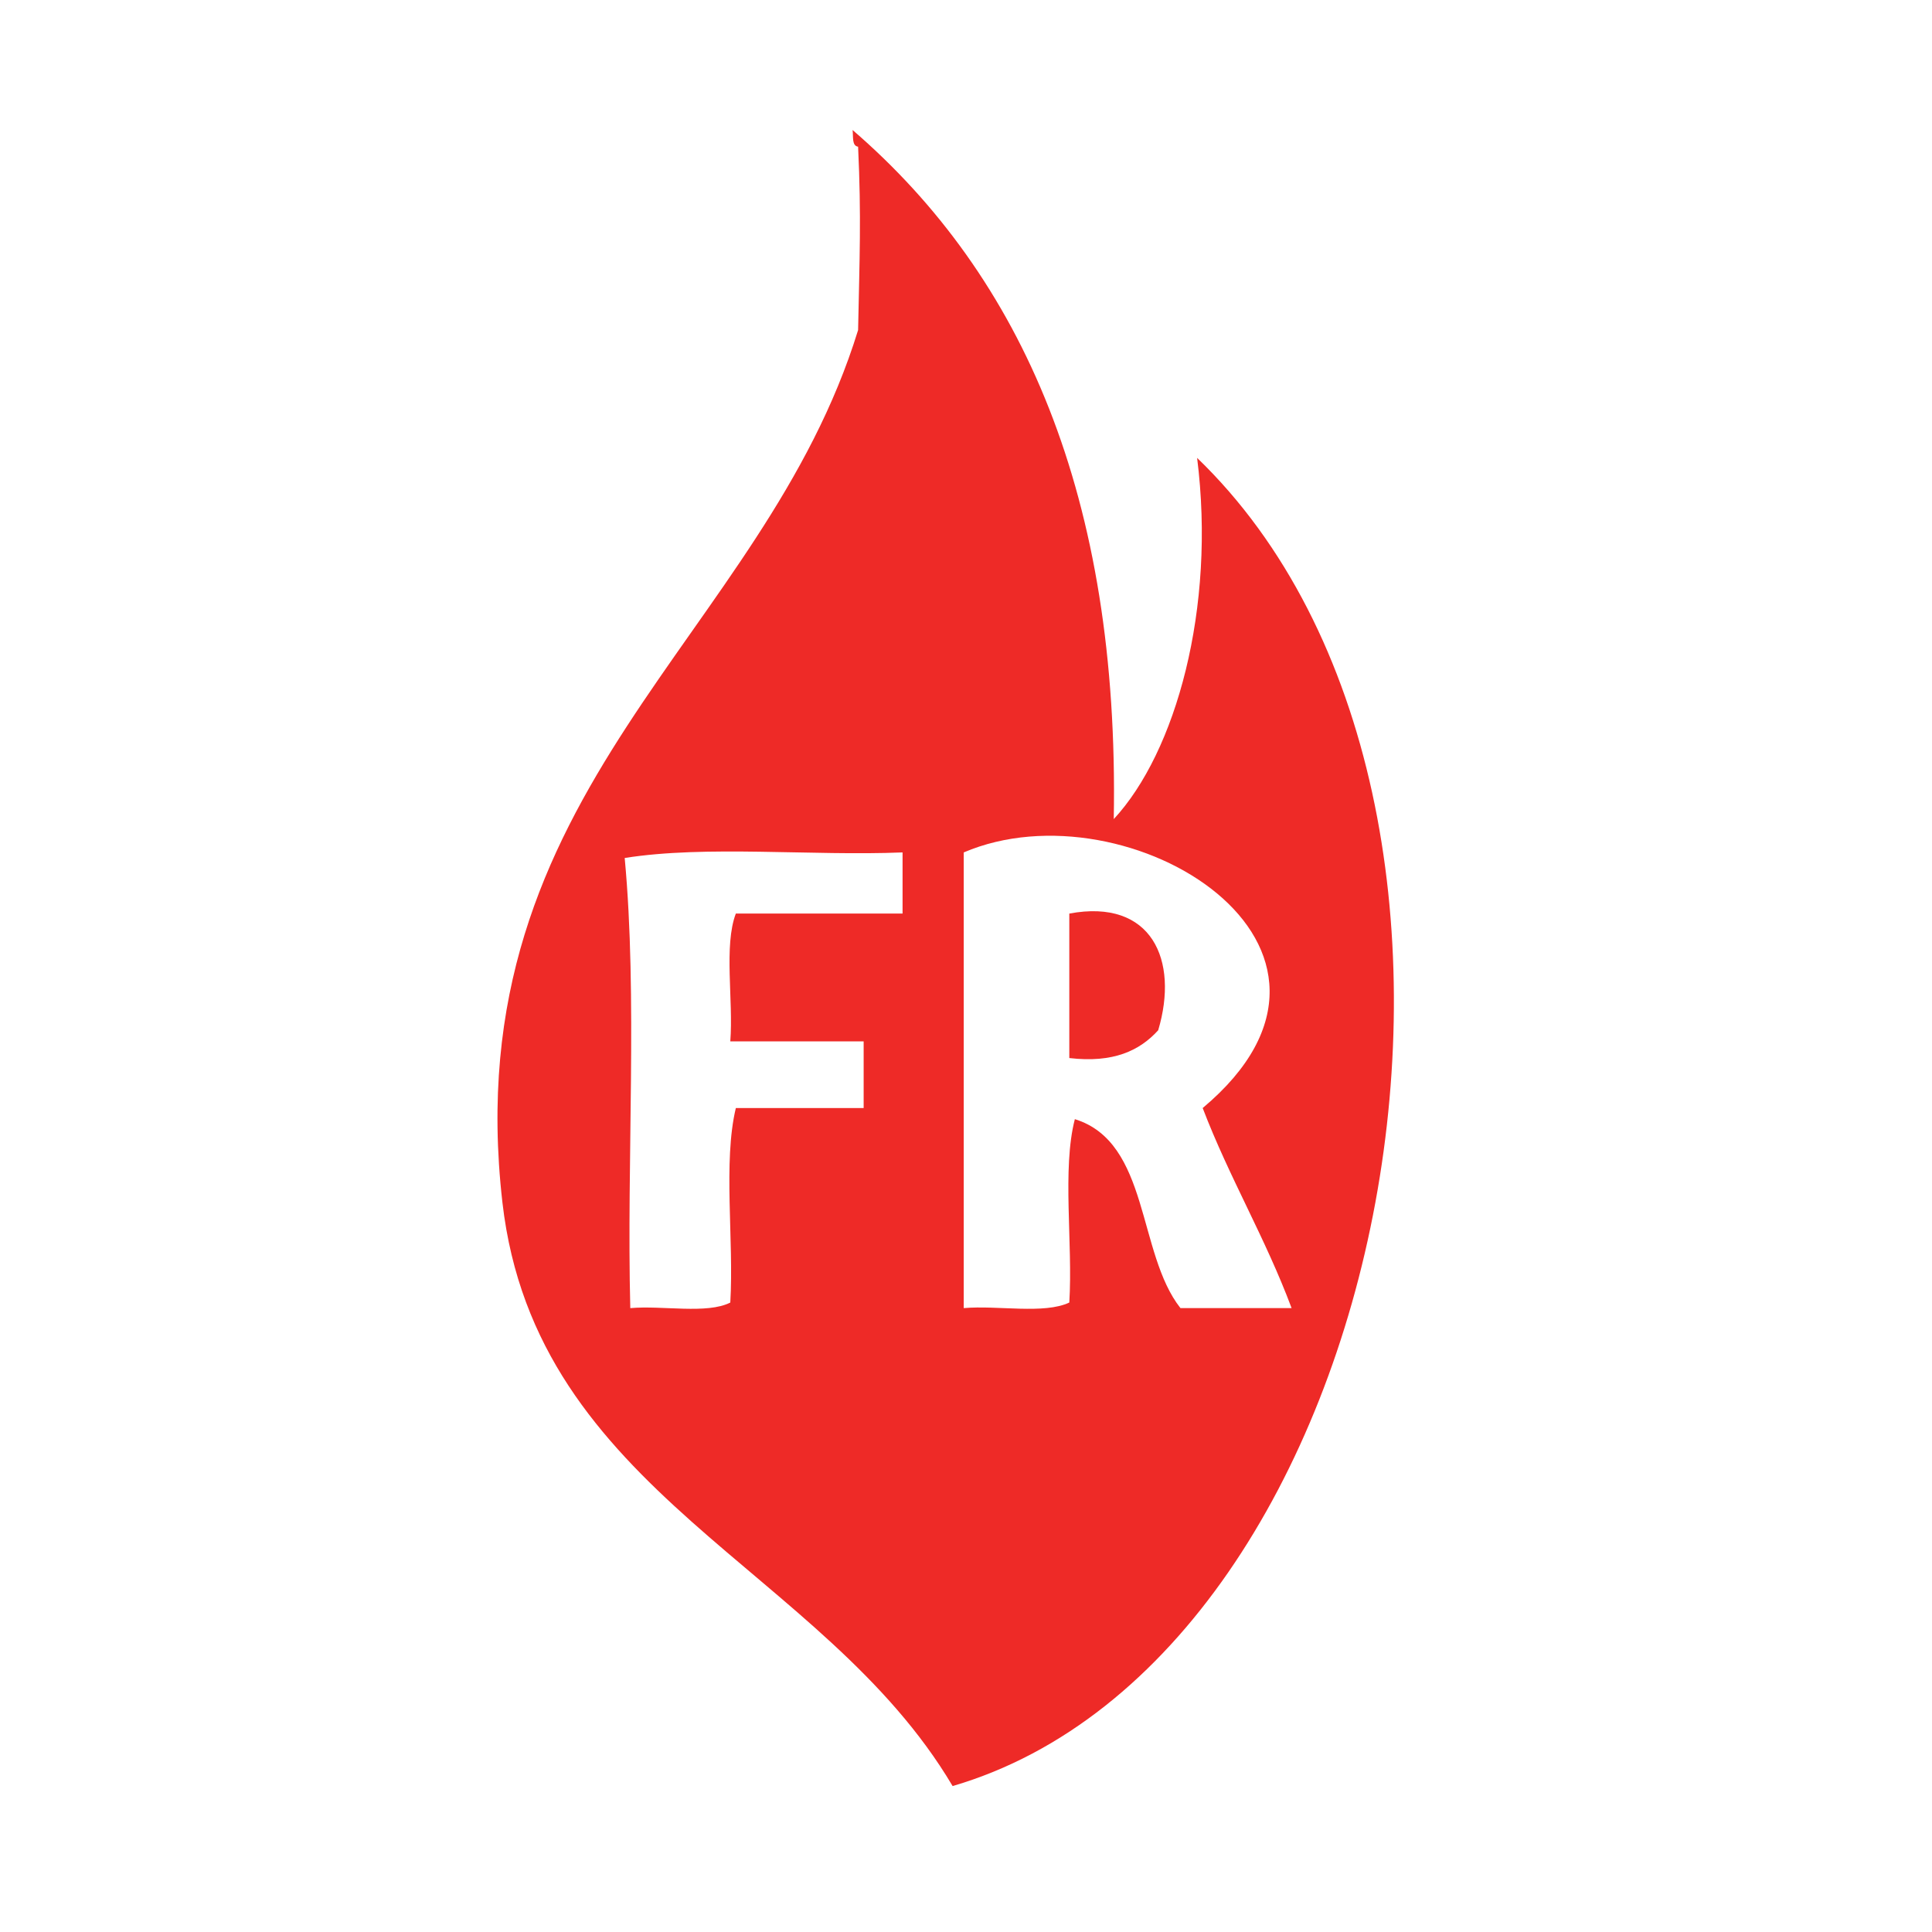 <?xml version="1.0" encoding="utf-8"?>
<!-- Generator: Adobe Illustrator 15.0.0, SVG Export Plug-In . SVG Version: 6.00 Build 0)  -->
<!DOCTYPE svg PUBLIC "-//W3C//DTD SVG 1.1//EN" "http://www.w3.org/Graphics/SVG/1.1/DTD/svg11.dtd">
<svg version="1.1" id="Layer_1" xmlns="http://www.w3.org/2000/svg" xmlns:xlink="http://www.w3.org/1999/xlink" x="0px" y="0px"
	 width="85px" height="85px" viewBox="0 0 85 85" enable-background="new 0 0 85 85" xml:space="preserve">
<rect fill="#FFFFFF" width="85" height="85"/>
<path fill-rule="evenodd" clip-rule="evenodd" fill="#EE2A27" d="M37.51,5.72c7.481,6.454,11.744,16.127,11.491,30.317
	c2.726-2.938,4.502-9.264,3.667-15.892c15.728,15.163,8.771,52.72-10.757,58.434c-5.708-9.641-18.332-12.842-19.806-25.672
	c-2.094-18.254,11.469-24.812,15.648-38.385c0.063-3.154,0.145-4.981,0-8.068C37.468,6.414,37.549,6.008,37.51,5.72z M42.4,37.503
	c0,6.683,0,13.365,0,20.048c1.5-0.13,3.538,0.28,4.645-0.245c0.161-2.608-0.325-5.866,0.244-8.068
	c3.297,1.022,2.74,5.898,4.646,8.313c1.63,0,3.26,0,4.89,0c-1.152-3.085-2.74-5.735-3.912-8.802
	C61.372,41.662,49.645,34.409,42.4,37.503z M27.73,57.552c1.422-0.126,3.371,0.275,4.4-0.245c0.162-2.771-0.324-6.192,0.244-8.557
	c1.875,0,3.749,0,5.623,0c0-0.978,0-1.955,0-2.934c-1.956,0-3.911,0-5.867,0c0.14-1.817-0.294-4.205,0.244-5.624
	c2.444,0,4.89,0,7.335,0c0-0.896,0-1.792,0-2.689c-3.994,0.163-8.638-0.325-12.225,0.245C28.056,43.86,27.566,51.032,27.73,57.552z"
	/>
<path fill-rule="evenodd" clip-rule="evenodd" fill="#EE2A27" d="M47.045,40.193c3.623-0.675,4.833,2.043,3.911,5.134
	c-0.814,0.897-1.972,1.45-3.911,1.223C47.045,44.431,47.045,42.312,47.045,40.193z"/>
</svg>
